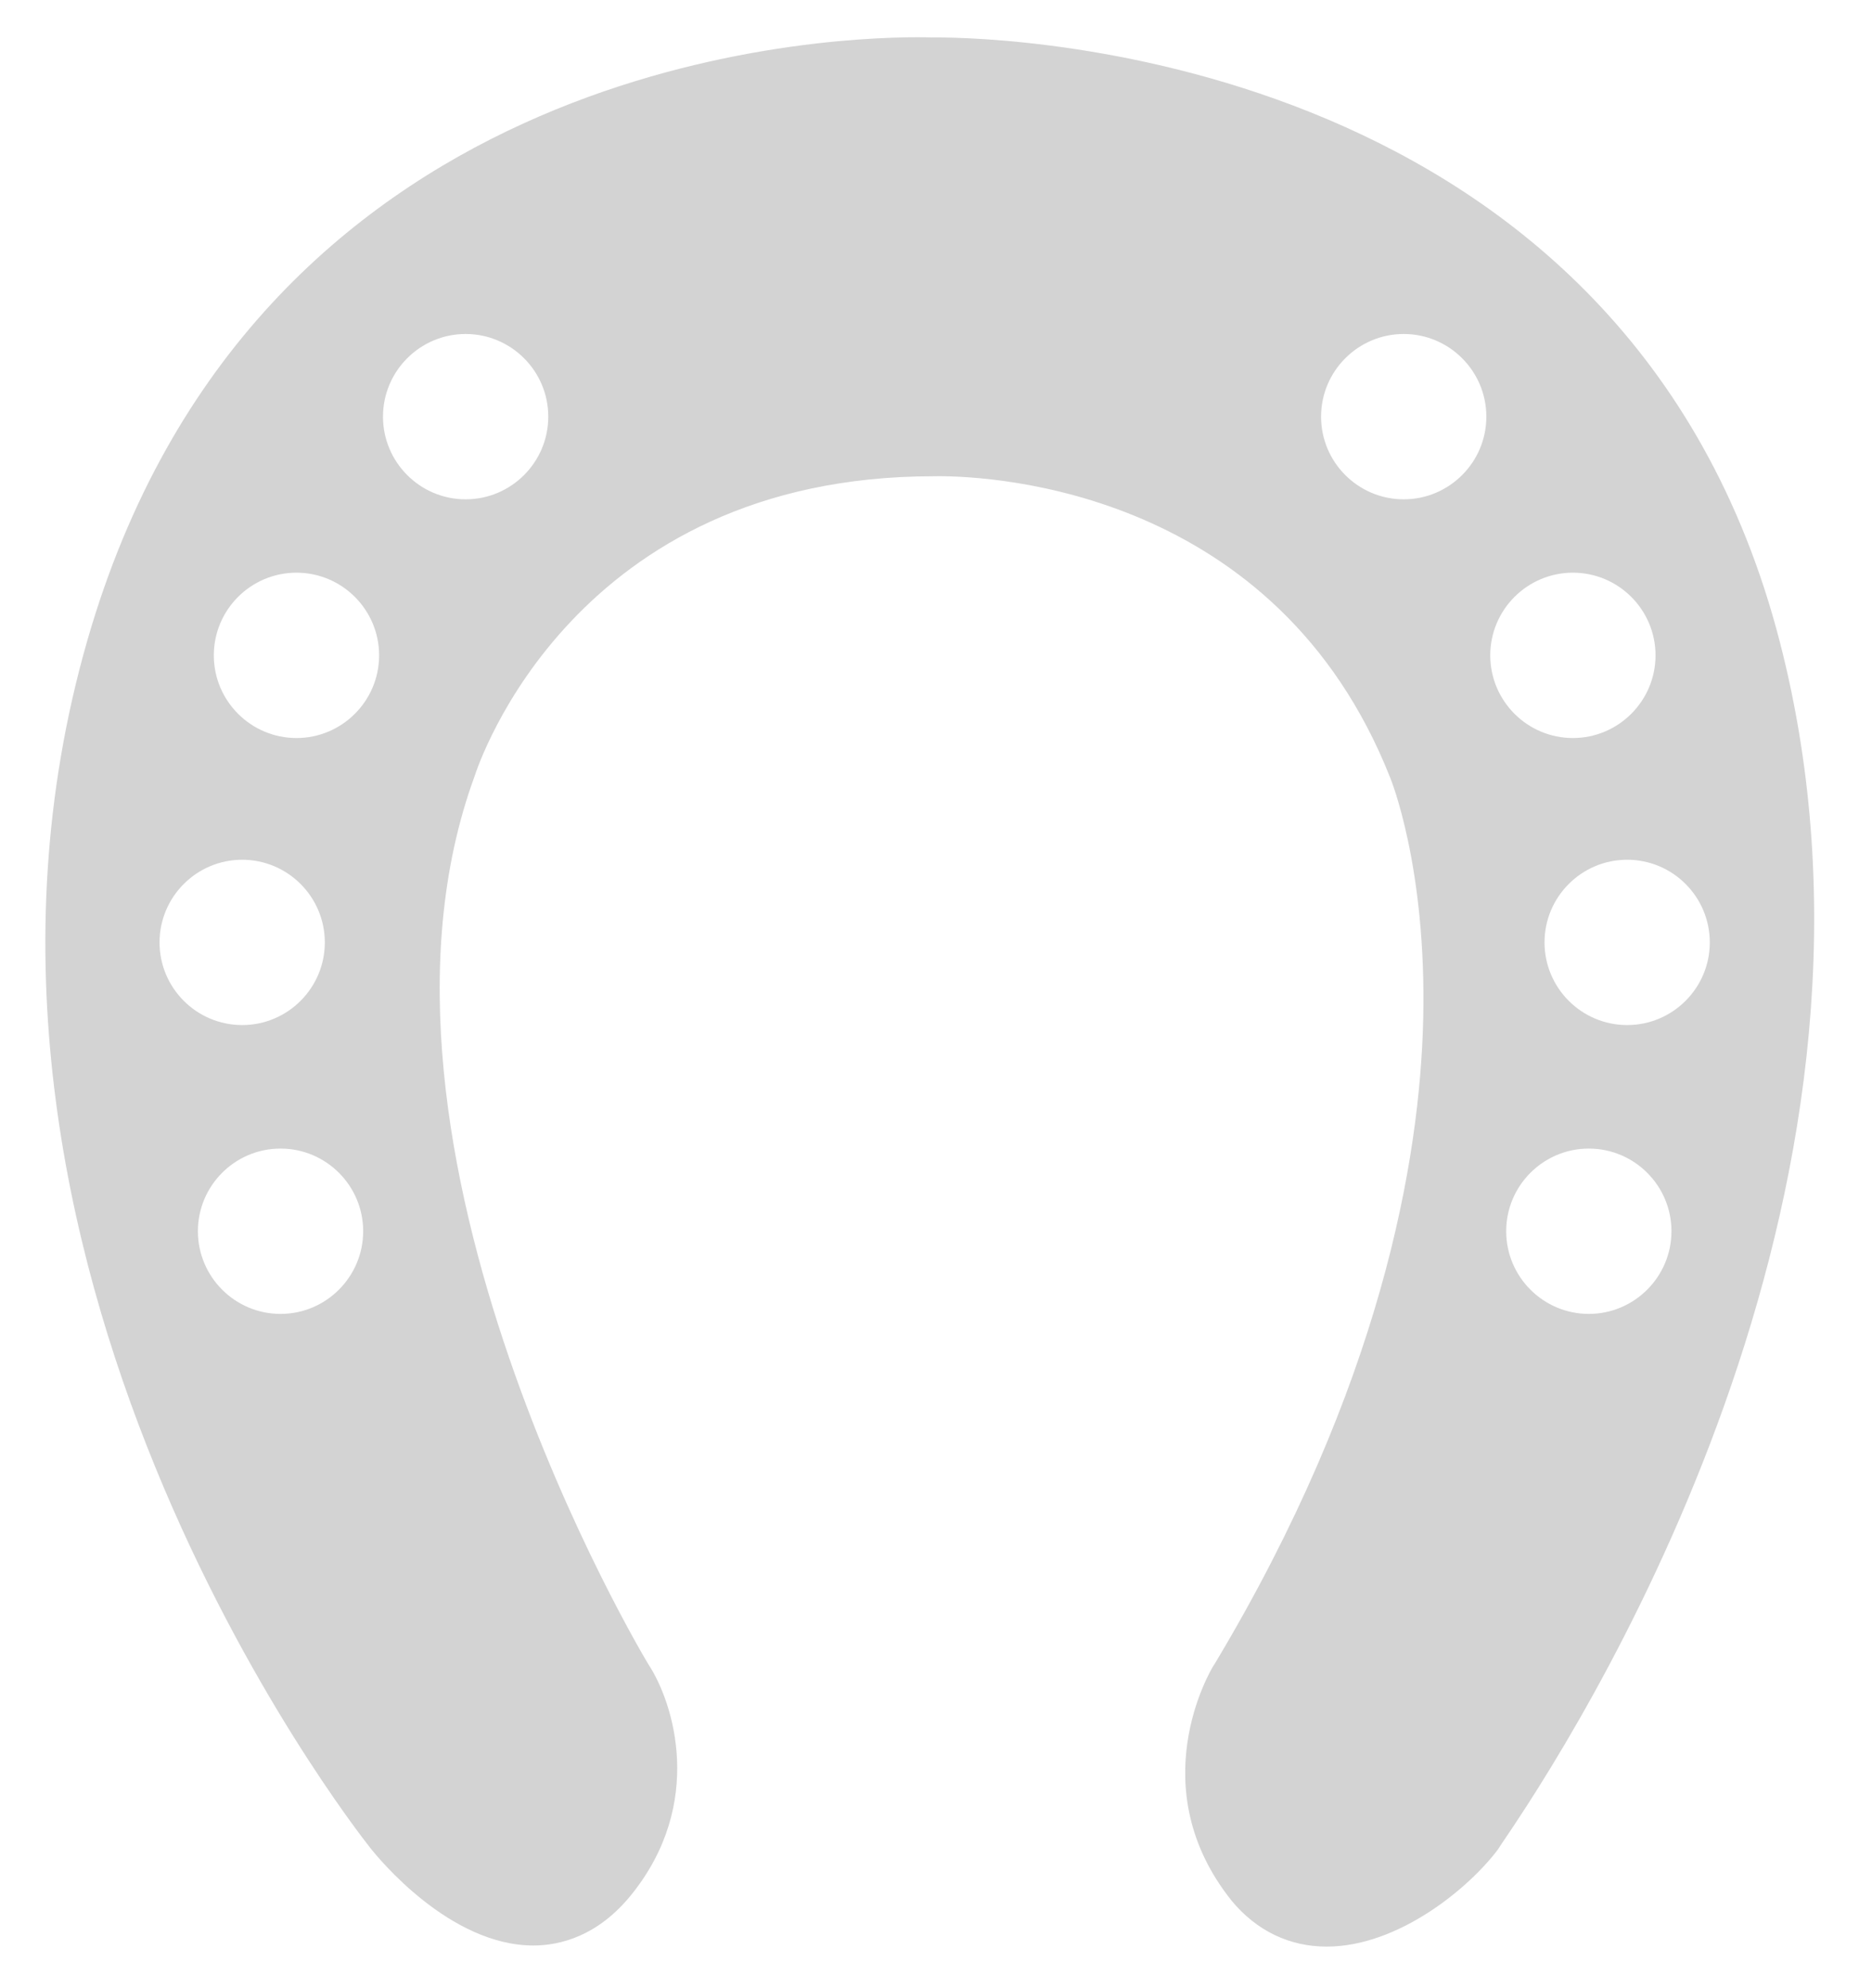<?xml version="1.0" encoding="utf-8"?>
<!-- Generator: Adobe Illustrator 16.0.0, SVG Export Plug-In . SVG Version: 6.00 Build 0)  -->
<!DOCTYPE svg PUBLIC "-//W3C//DTD SVG 1.1//EN" "http://www.w3.org/Graphics/SVG/1.1/DTD/svg11.dtd">
<svg version="1.1" id="Calque_1" xmlns="http://www.w3.org/2000/svg" xmlns:xlink="http://www.w3.org/1999/xlink" x="0px" y="0px"
	 width="583.14px" height="619px" viewBox="12.14 37.445 583.14 619" enable-background="new 12.14 37.445 583.14 619"
	 xml:space="preserve" fill="#d3d3d3">
<g>
	<path d="M566.533,237.2C519.281,54.383,325.743,49.104,303.83,49.104l-1.362,0.012c-0.607-0.024-2.144-0.071-4.513-0.071
		c-34.169,0-207.234,9.054-258.625,187.888c-55.26,192.317,82.321,368.591,88.173,375.974c2.446,3.102,24.668,30.365,50.783,30.365
		c8.155,0,20.103-2.781,30.705-16.031c22.644-28.313,13.119-59.391,5.107-71.564c-0.977-1.59-96.591-160.625-54.123-276.502
		c1.214-3.815,30.99-93.417,142.968-93.423l1.661-0.018c17.281,0,105.293,4.512,140.587,93.882
		c0.119,0.268,11.376,27.692,10.287,75.112c-1.006,43.89-13.108,114.395-64.951,200.836l-0.429,0.648
		c-0.935,1.529-22.52,37.842,5.738,73.16c7.739,9.316,17.96,14.244,29.567,14.244c22.377,0,44.408-18.293,53.373-30.281l1.161-1.791
		c0.244-0.369,0.637-0.941,1.167-1.715C511.989,564.355,609.424,403.116,566.533,237.2z M61.838,330.909
		c0-14.192,11.548-25.74,25.739-25.74c14.197,0,25.746,11.548,25.746,25.74c0,14.197-11.549,25.74-25.746,25.74
		C73.386,356.649,61.838,345.112,61.838,330.909z M99.525,446.595c-14.197,0-25.739-11.555-25.739-25.751
		c0-14.191,11.542-25.734,25.739-25.734s25.746,11.542,25.746,25.734C125.271,435.035,113.722,446.595,99.525,446.595z
		 M104.49,267.268c-14.191,0-25.746-11.548-25.746-25.746c0-14.197,11.549-25.746,25.746-25.746s25.746,11.548,25.746,25.746
		C130.236,255.719,118.687,267.268,104.49,267.268z M157.19,192.935c-14.197,0-25.746-11.542-25.746-25.74
		c0-14.191,11.543-25.746,25.746-25.746c14.191,0,25.74,11.548,25.74,25.746C182.93,181.393,171.381,192.935,157.19,192.935z
		 M449.401,192.935c-14.191,0-25.74-11.542-25.74-25.74c0-14.191,11.549-25.746,25.74-25.746s25.746,11.548,25.746,25.746
		C475.147,181.393,463.592,192.935,449.401,192.935z M476.361,241.521c0-14.197,11.555-25.746,25.746-25.746
		s25.74,11.548,25.74,25.746c0,14.191-11.549,25.746-25.74,25.746S476.361,255.719,476.361,241.521z M507.066,446.595
		c-14.191,0-25.74-11.555-25.74-25.751c0-14.191,11.549-25.734,25.74-25.734s25.745,11.542,25.745,25.734
		C532.811,435.035,521.251,446.595,507.066,446.595z M519.013,356.649c-14.197,0-25.746-11.537-25.746-25.74
		c0-14.192,11.549-25.74,25.746-25.74c14.203,0,25.739,11.548,25.739,25.74C544.752,345.112,533.21,356.649,519.013,356.649z"/>
</g>
</svg>
